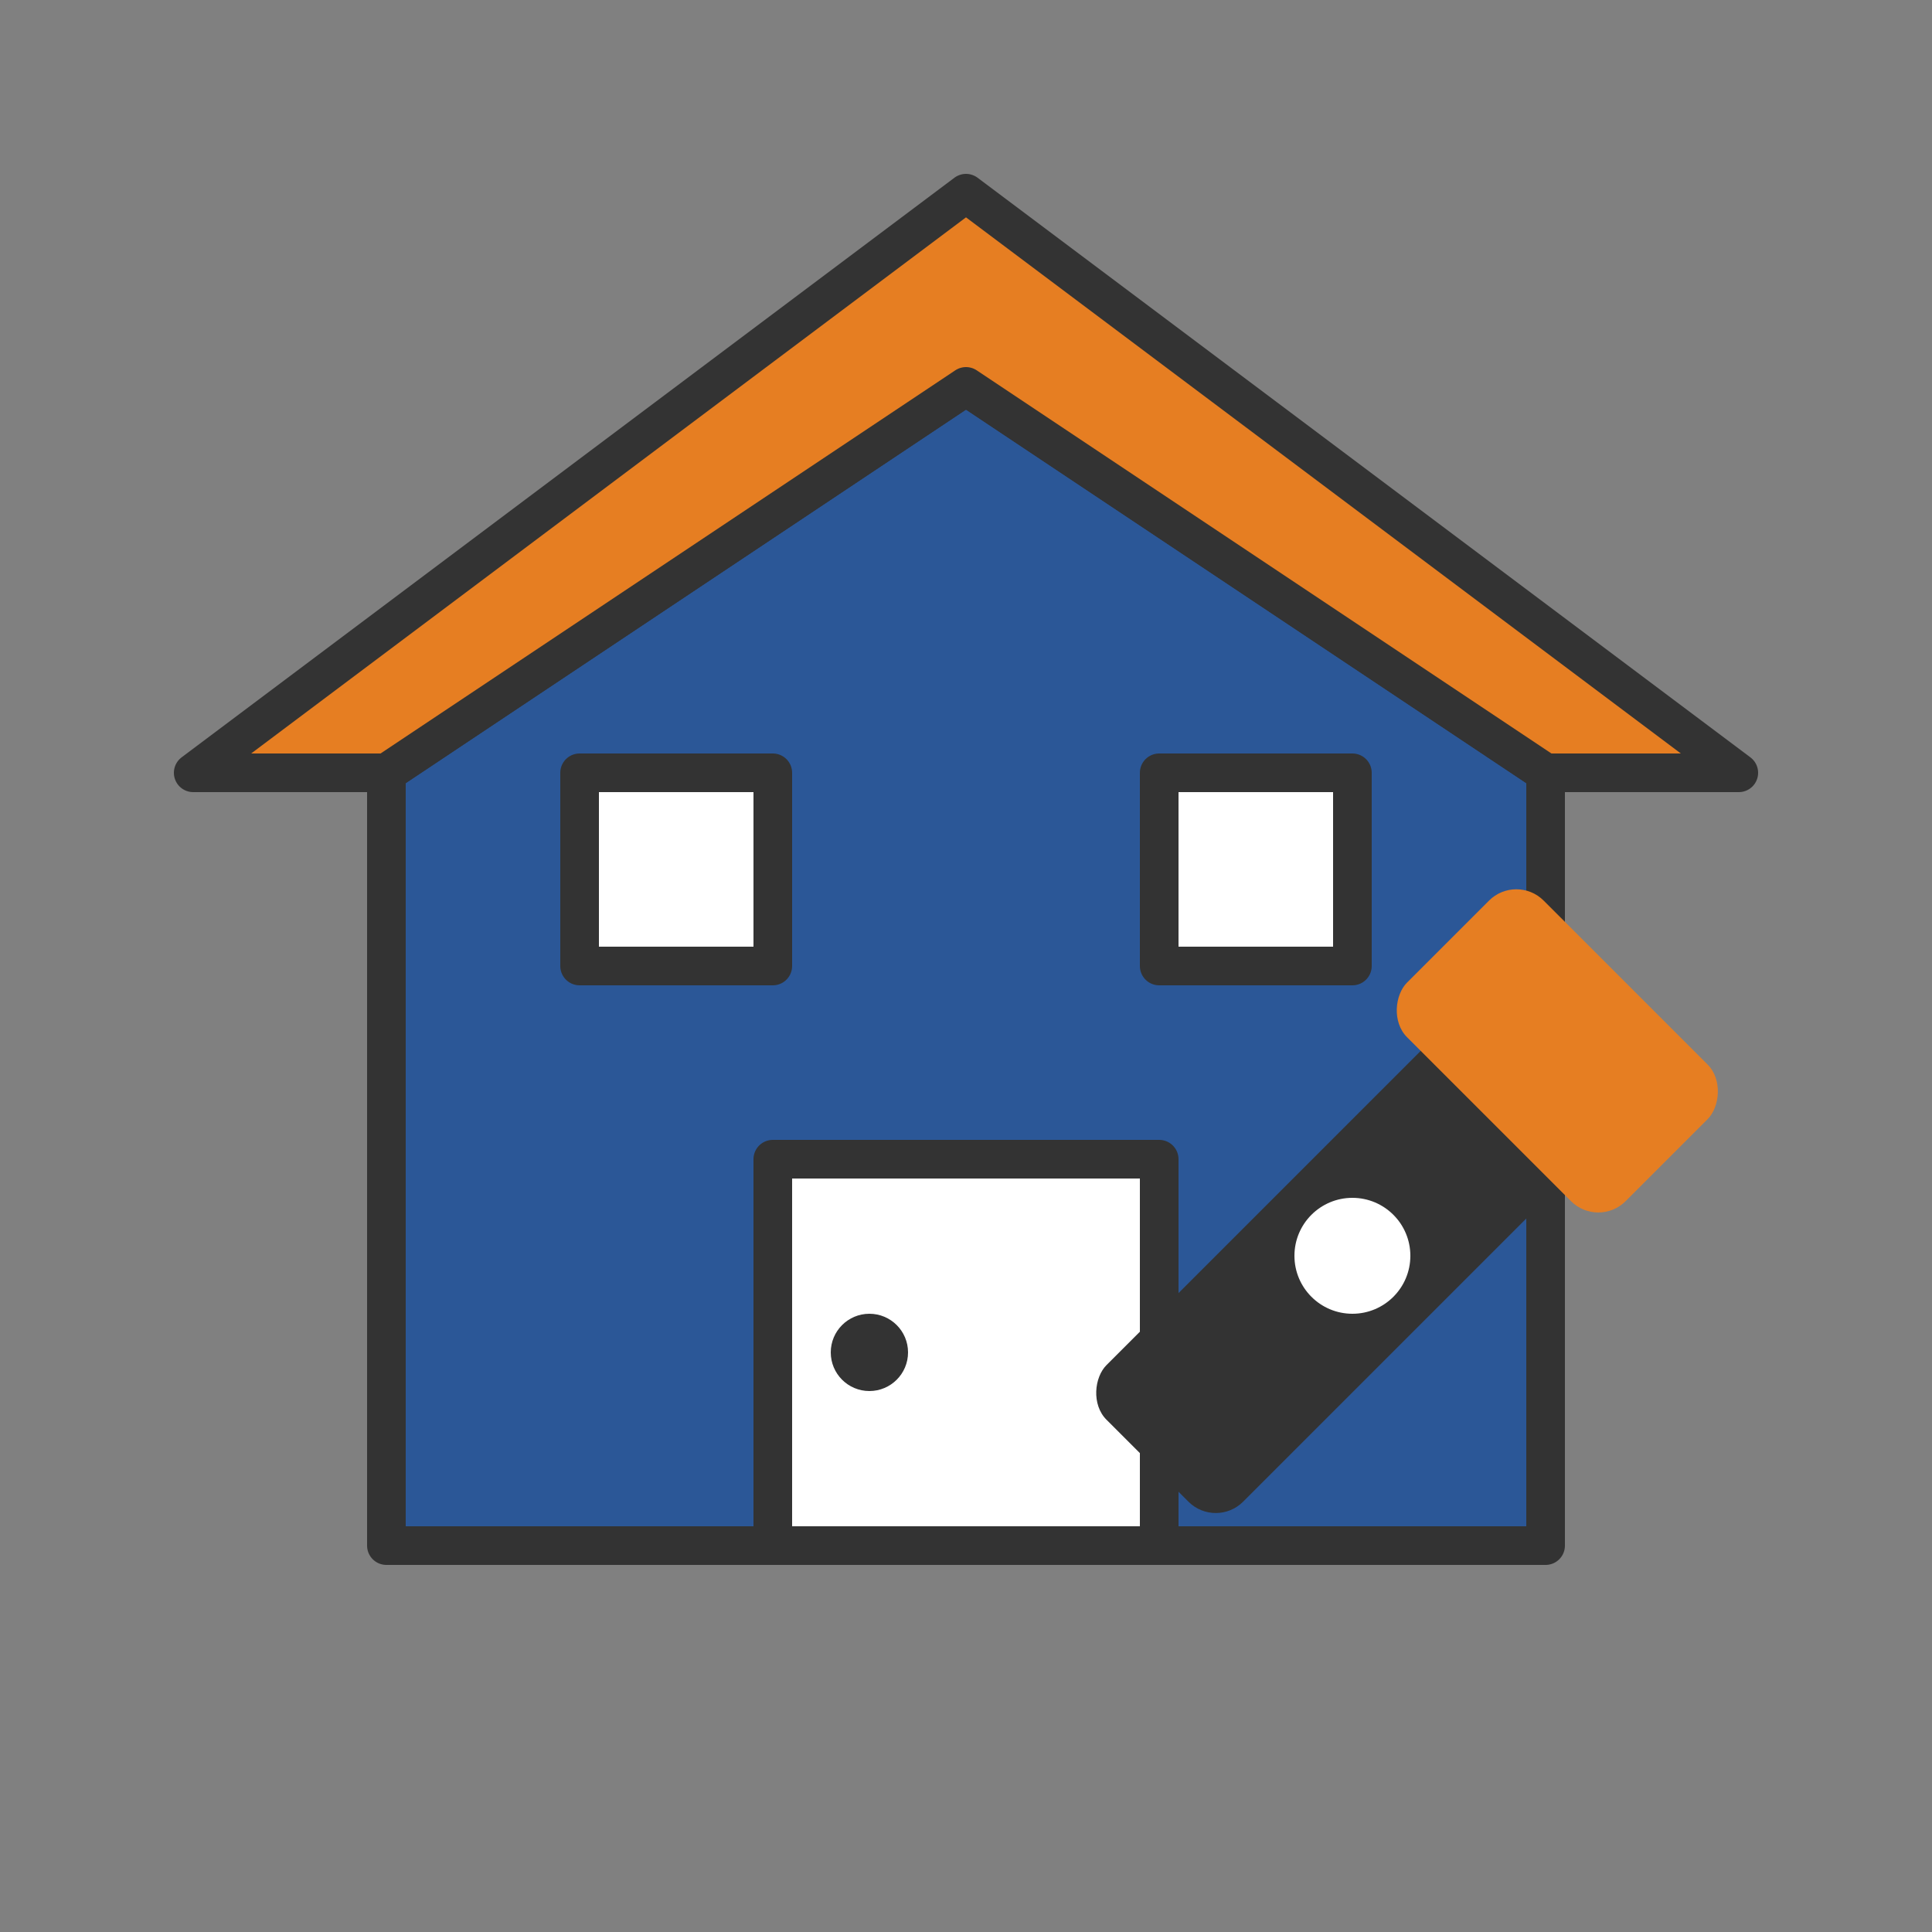 <svg xmlns="http://www.w3.org/2000/svg" width="100" height="100" viewBox="0 0 100 100">
  <rect x="0" y="0" width="100" height="100" fill="#808080" stroke="none"/>
  <style>
    .primary { fill: #2b5797; }
    .secondary { fill: #e67e22; }
    .outline { fill: none; stroke: #333; stroke-width: 2; stroke-linecap: round; stroke-linejoin: round; }
  </style>
  <g>
    <!-- House -->
    <path class="primary" d="M20 40L50 20L80 40V80H20V40Z" />
    <path class="outline" d="M20 40L50 20L80 40V80H20V40Z" />
    
    <!-- Roof -->
    <path class="secondary" d="M50 10L10 40H20L50 20L80 40H90L50 10Z" />
    <path class="outline" d="M50 10L10 40H20L50 20L80 40H90L50 10Z" />
    
    <!-- Door -->
    <rect x="40" y="60" width="20" height="20" fill="#fff" />
    <path class="outline" d="M40 60H60V80H40Z" />
    <circle cx="45" cy="70" r="2" fill="#333" />
    
    <!-- Windows -->
    <rect x="30" y="40" width="10" height="10" fill="#fff" />
    <path class="outline" d="M30 40H40V50H30Z" />
    <rect x="60" y="40" width="10" height="10" fill="#fff" />
    <path class="outline" d="M60 40H70V50H60Z" />
    
    <!-- Tools -->
    <g transform="translate(70, 65) rotate(45)">
      <rect x="-5" y="-15" width="10" height="30" rx="2" fill="#333" />
      <rect x="-8" y="-20" width="16" height="10" rx="2" fill="#e67e22" />
    </g>
    <circle cx="70" cy="65" r="3" fill="#fff" />
  </g>
</svg>

